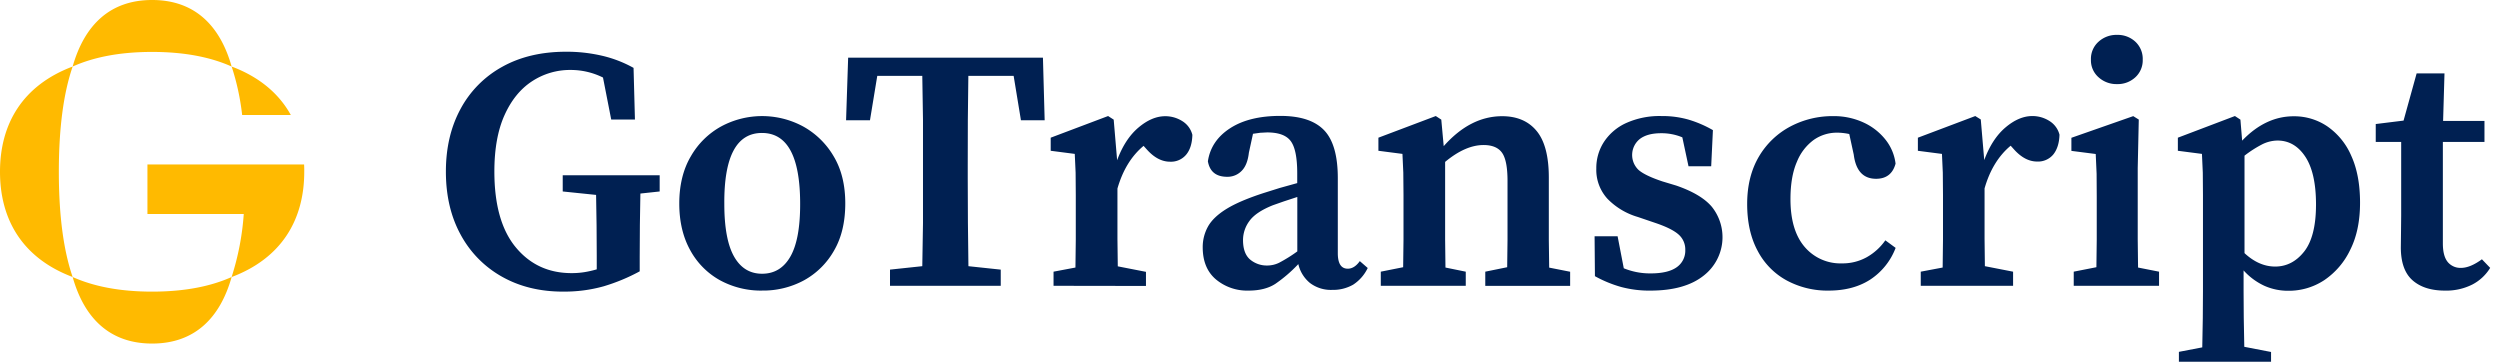 <svg xmlns="http://www.w3.org/2000/svg" width="235" height="34" fill="none" xmlns:v="https://vecta.io/nano">
    <g clip-path="url(#A)" fill-rule="evenodd">
        <path d="M28.586 15.461H13.859v4.652h9.054c-.139 2.016-.523 4.007-1.144 5.93 4.703-1.77 6.83-5.385 6.83-9.892a8.6 8.6 0 0 0-.014-.689zM6.828 26.039c1.096 3.882 3.497 6.255 7.473 6.255s6.377-2.373 7.473-6.255c-1.88.843-4.312 1.374-7.473 1.374s-5.595-.531-7.473-1.374zM6.83 6.254C2.127 8.024 0 11.638 0 16.148s2.127 8.122 6.83 9.892c-.835-2.428-1.299-5.668-1.299-9.892s.464-7.466 1.299-9.894zm14.944.001C20.678 2.373 18.277 0 14.301 0S7.933 2.373 6.828 6.255c1.878-.843 4.312-1.374 7.473-1.374s5.593.531 7.473 1.374zm5.561 4.552c-1.096-1.986-2.923-3.559-5.561-4.553a22.67 22.67 0 0 1 .988 4.553h4.572z"
              fill="#ffba00"/>
        <g fill="#002052">
            <path d="M52.93 27.412c-2.176 0-4.093-.469-5.751-1.407a9.91 9.91 0 0 1-3.877-3.946c-.927-1.695-1.39-3.674-1.388-5.937 0-2.221.457-4.179 1.372-5.872a9.81 9.81 0 0 1 3.909-3.962c1.691-.948 3.689-1.423 5.995-1.425a14.67 14.67 0 0 1 3.39.373 11.33 11.33 0 0 1 2.974 1.145l.13 4.853h-2.23l-.773-3.946a6.8 6.8 0 0 0-3.038-.712 6.49 6.49 0 0 0-3.635 1.067c-1.089.712-1.95 1.774-2.585 3.186s-.952 3.176-.952 5.291c0 3.126.667 5.497 2.002 7.116s3.078 2.431 5.231 2.437a7.45 7.45 0 0 0 1.26-.096 9.53 9.53 0 0 0 1.13-.259v-1.271l-.016-2.863-.046-2.863-3.136-.323v-1.521h9.113v1.521l-1.812.195-.048 2.943-.016 2.977v1.392a17.67 17.67 0 0 1-3.392 1.408c-1.241.345-2.525.513-3.813.497zm18.702-1.681c1.164 0 2.052-.54 2.667-1.619s.919-2.729.915-4.95c0-4.44-1.195-6.661-3.587-6.663s-3.571 2.219-3.541 6.663c0 2.222.305 3.872.915 4.95s1.487 1.618 2.631 1.619zm.004 1.584a8.05 8.05 0 0 1-3.957-.971 7.1 7.1 0 0 1-2.791-2.813c-.686-1.232-1.036-2.695-1.036-4.402s.361-3.206 1.084-4.43a7.38 7.38 0 0 1 2.859-2.817c2.401-1.292 5.289-1.292 7.69 0a7.55 7.55 0 0 1 2.871 2.796c.735 1.222 1.102 2.704 1.1 4.448s-.352 3.216-1.05 4.418a7.27 7.27 0 0 1-2.811 2.796 8.06 8.06 0 0 1-3.959.973zm7.895-16.011l.195-5.886h18.31l.162 5.886h-2.23l-.686-4.173h-4.257l-.048 4.123-.009 4.191v1.39l.016 4.093.048 4.093 3.038.323v1.521H83.66v-1.521l3.035-.323.066-4.061v-9.672l-.066-4.157h-4.232l-.686 4.173h-2.246zm19.502 15.559v-1.326l2.059-.389.032-2.636v-4.166l-.016-2.119-.08-1.761-2.262-.293v-1.23l5.396-2.036.526.339.322 3.816c.494-1.336 1.162-2.36 2.004-3.071s1.681-1.067 2.516-1.067a2.97 2.97 0 0 1 1.601.458 2.12 2.12 0 0 1 .952 1.294c-.021.799-.215 1.418-.581 1.86a1.86 1.86 0 0 1-1.519.664c-.775 0-1.507-.388-2.196-1.166l-.29-.323c-1.143.951-1.962 2.289-2.457 4.013v4.739l.032 2.572 2.649.518v1.326l-8.688-.014zm17.811-4.303c0 .84.22 1.451.661 1.832.456.381 1.036.583 1.631.566a2.55 2.55 0 0 0 1.1-.259 13.92 13.92 0 0 0 1.711-1.067v-5.117l-1.276.419-1.016.357c-1.077.431-1.815.927-2.214 1.489a3.01 3.01 0 0 0-.597 1.78zm8.396 4.689a3.26 3.26 0 0 1-2.1-.646 3.22 3.22 0 0 1-1.098-1.779c-.653.697-1.379 1.321-2.166 1.862-.645.419-1.487.63-2.516.63-1.114.034-2.203-.339-3.061-1.051-.829-.701-1.244-1.709-1.244-3.026-.004-.672.163-1.334.485-1.924s.899-1.149 1.729-1.665 2.019-1.024 3.568-1.523l1.455-.458 1.647-.458v-.916c0-1.509-.21-2.519-.629-3.058s-1.157-.79-2.214-.79l-.629.032-.686.096-.387 1.78c-.087.776-.316 1.347-.686 1.713a1.83 1.83 0 0 1-1.357.55c-1.034 0-1.637-.485-1.809-1.454.192-1.293.887-2.328 2.084-3.106s2.774-1.165 4.732-1.163c1.875 0 3.242.447 4.104 1.342s1.292 2.399 1.292 4.512V23.8c0 .971.312 1.457.938 1.457.407 0 .785-.229 1.13-.713l.744.648a3.85 3.85 0 0 1-1.373 1.569 3.79 3.79 0 0 1-1.953.488zm4.554-.386v-1.326l2.102-.419.033-2.606v-4.166l-.019-2.119-.08-1.761-2.26-.293v-1.23l5.394-2.036.517.339.228 2.492c1.66-1.875 3.49-2.813 5.49-2.815 1.399 0 2.481.463 3.246 1.39s1.147 2.393 1.144 4.4v5.856l.034 2.586 1.97.389v1.326h-7.977v-1.333l2.059-.419.032-2.574v-5.547c0-1.273-.171-2.152-.514-2.636s-.921-.727-1.732-.728c-1.142 0-2.348.528-3.619 1.585v7.311l.032 2.62 1.908.389v1.326h-7.988zm25.333.455a10.32 10.32 0 0 1-2.731-.339c-.862-.242-1.692-.584-2.473-1.019l-.032-3.754h2.163l.581 3.011a6.51 6.51 0 0 0 2.517.483c1.099 0 1.918-.193 2.457-.579a1.89 1.89 0 0 0 .807-1.619c.018-.564-.22-1.105-.647-1.473-.43-.375-1.162-.737-2.196-1.083l-1.615-.55a6.54 6.54 0 0 1-2.859-1.713c-.709-.779-1.084-1.804-1.046-2.856-.009-.877.238-1.738.712-2.476a4.93 4.93 0 0 1 2.081-1.78 7.64 7.64 0 0 1 3.344-.662 8.91 8.91 0 0 1 2.537.337 10.7 10.7 0 0 1 2.287.987l-.162 3.397h-2.132l-.581-2.719c-.634-.265-1.316-.396-2.004-.387-.86 0-1.53.183-2.004.55-.825.675-.948 1.893-.273 2.72a1.86 1.86 0 0 0 .162.175c.397.354 1.146.715 2.246 1.083l1.292.389c1.571.54 2.691 1.208 3.36 2.004a4.57 4.57 0 0 1-.714 6.416l-.054.043c-1.176.942-2.85 1.413-5.023 1.413zm16.763-.002a8.06 8.06 0 0 1-3.941-.955c-1.165-.636-2.115-1.604-2.729-2.782-.659-1.221-.987-2.693-.986-4.416s.373-3.209 1.114-4.461a7.49 7.49 0 0 1 2.956-2.817 8.47 8.47 0 0 1 4.007-.969c.986-.015 1.962.189 2.859.598.803.365 1.508.914 2.059 1.603a4.49 4.49 0 0 1 .954 2.265c-.256.95-.872 1.424-1.83 1.424-1.208 0-1.908-.756-2.1-2.267l-.421-1.94a5.79 5.79 0 0 0-.583-.096 4.93 4.93 0 0 0-.581-.032 3.78 3.78 0 0 0-2.15.662c-.718.522-1.273 1.237-1.601 2.061-.409.927-.613 2.103-.613 3.527 0 1.96.446 3.459 1.34 4.496.874 1.021 2.165 1.588 3.507 1.541a4.67 4.67 0 0 0 2.326-.582 5.33 5.33 0 0 0 1.745-1.585l.968.71a6.2 6.2 0 0 1-2.407 2.993c-1.066.681-2.363 1.022-3.893 1.022zm8.661-.453v-1.326l2.059-.389.032-2.636v-4.166l-.018-2.118-.08-1.761-2.263-.293v-1.23l5.396-2.036.517.323.325 3.816c.494-1.336 1.161-2.36 2.002-3.071s1.679-1.067 2.516-1.067a2.97 2.97 0 0 1 1.601.458 2.13 2.13 0 0 1 .954 1.294c-.021.799-.229 1.418-.583 1.86a1.86 1.86 0 0 1-1.517.664c-.776 0-1.509-.389-2.198-1.166l-.291-.323c-1.142.951-1.96 2.289-2.454 4.013v4.739l.03 2.572 2.651.518v1.326l-8.679.002zM199 7.905c-.643.018-1.267-.215-1.743-.648-.469-.417-.729-1.021-.709-1.649a2.16 2.16 0 0 1 .709-1.681A2.49 2.49 0 0 1 199 3.279a2.43 2.43 0 0 1 1.73.648 2.2 2.2 0 0 1 .686 1.681c.021.623-.23 1.225-.686 1.649a2.43 2.43 0 0 1-1.73.648zm-4.069 18.957v-1.326l2.131-.419.032-2.606v-3.962l-.013-2.217-.083-1.857-2.287-.293v-1.23l5.814-2.036.52.323-.099 4.56v6.713l.032 2.636 1.972.389v1.326h-8.019zm19.16-13.651a3.29 3.29 0 0 0-1.505.387 10.67 10.67 0 0 0-1.602 1.035v9.161c.903.84 1.862 1.26 2.876 1.262 1.078 0 1.987-.469 2.728-1.406s1.114-2.409 1.117-4.416c0-1.985-.334-3.484-1.002-4.498s-1.539-1.522-2.612-1.525zM204.817 34.4v-1.326l2.196-.421.05-2.732.016-2.54v-9.035l-.016-2.119-.08-1.761-2.264-.293v-1.23l5.364-2.036.517.339.162 1.974c1.464-1.527 3.08-2.29 4.847-2.29a5.55 5.55 0 0 1 3.166.953 6.46 6.46 0 0 1 2.246 2.767c.549 1.206.823 2.673.823 4.4s-.305 3.199-.915 4.416a7.12 7.12 0 0 1-2.44 2.863 6.03 6.03 0 0 1-3.392 1.003c-.766.005-1.524-.151-2.226-.458a6.06 6.06 0 0 1-1.974-1.454v1.94l.016 2.508.05 2.732 2.516.486v1.326l-8.662-.009zm24.995-7.084c-1.29 0-2.302-.324-3.035-.971s-1.1-1.683-1.098-3.106l.016-1.406.016-1.603v-6.89h-2.391v-1.681l2.615-.323 1.228-4.434h2.619l-.13 4.464h3.888v1.974h-3.911v9.544c0 .799.155 1.374.457 1.745a1.55 1.55 0 0 0 1.242.552c.581 0 1.239-.27 1.972-.809l.776.809a4.27 4.27 0 0 1-1.682 1.567 5.44 5.44 0 0 1-2.582.568z"/>
        </g>
    </g>
    <defs>
        <clipPath id="A">
            <path fill="#fff" d="M0 0h234.075v34H0z"/>
        </clipPath>
    </defs>
</svg>